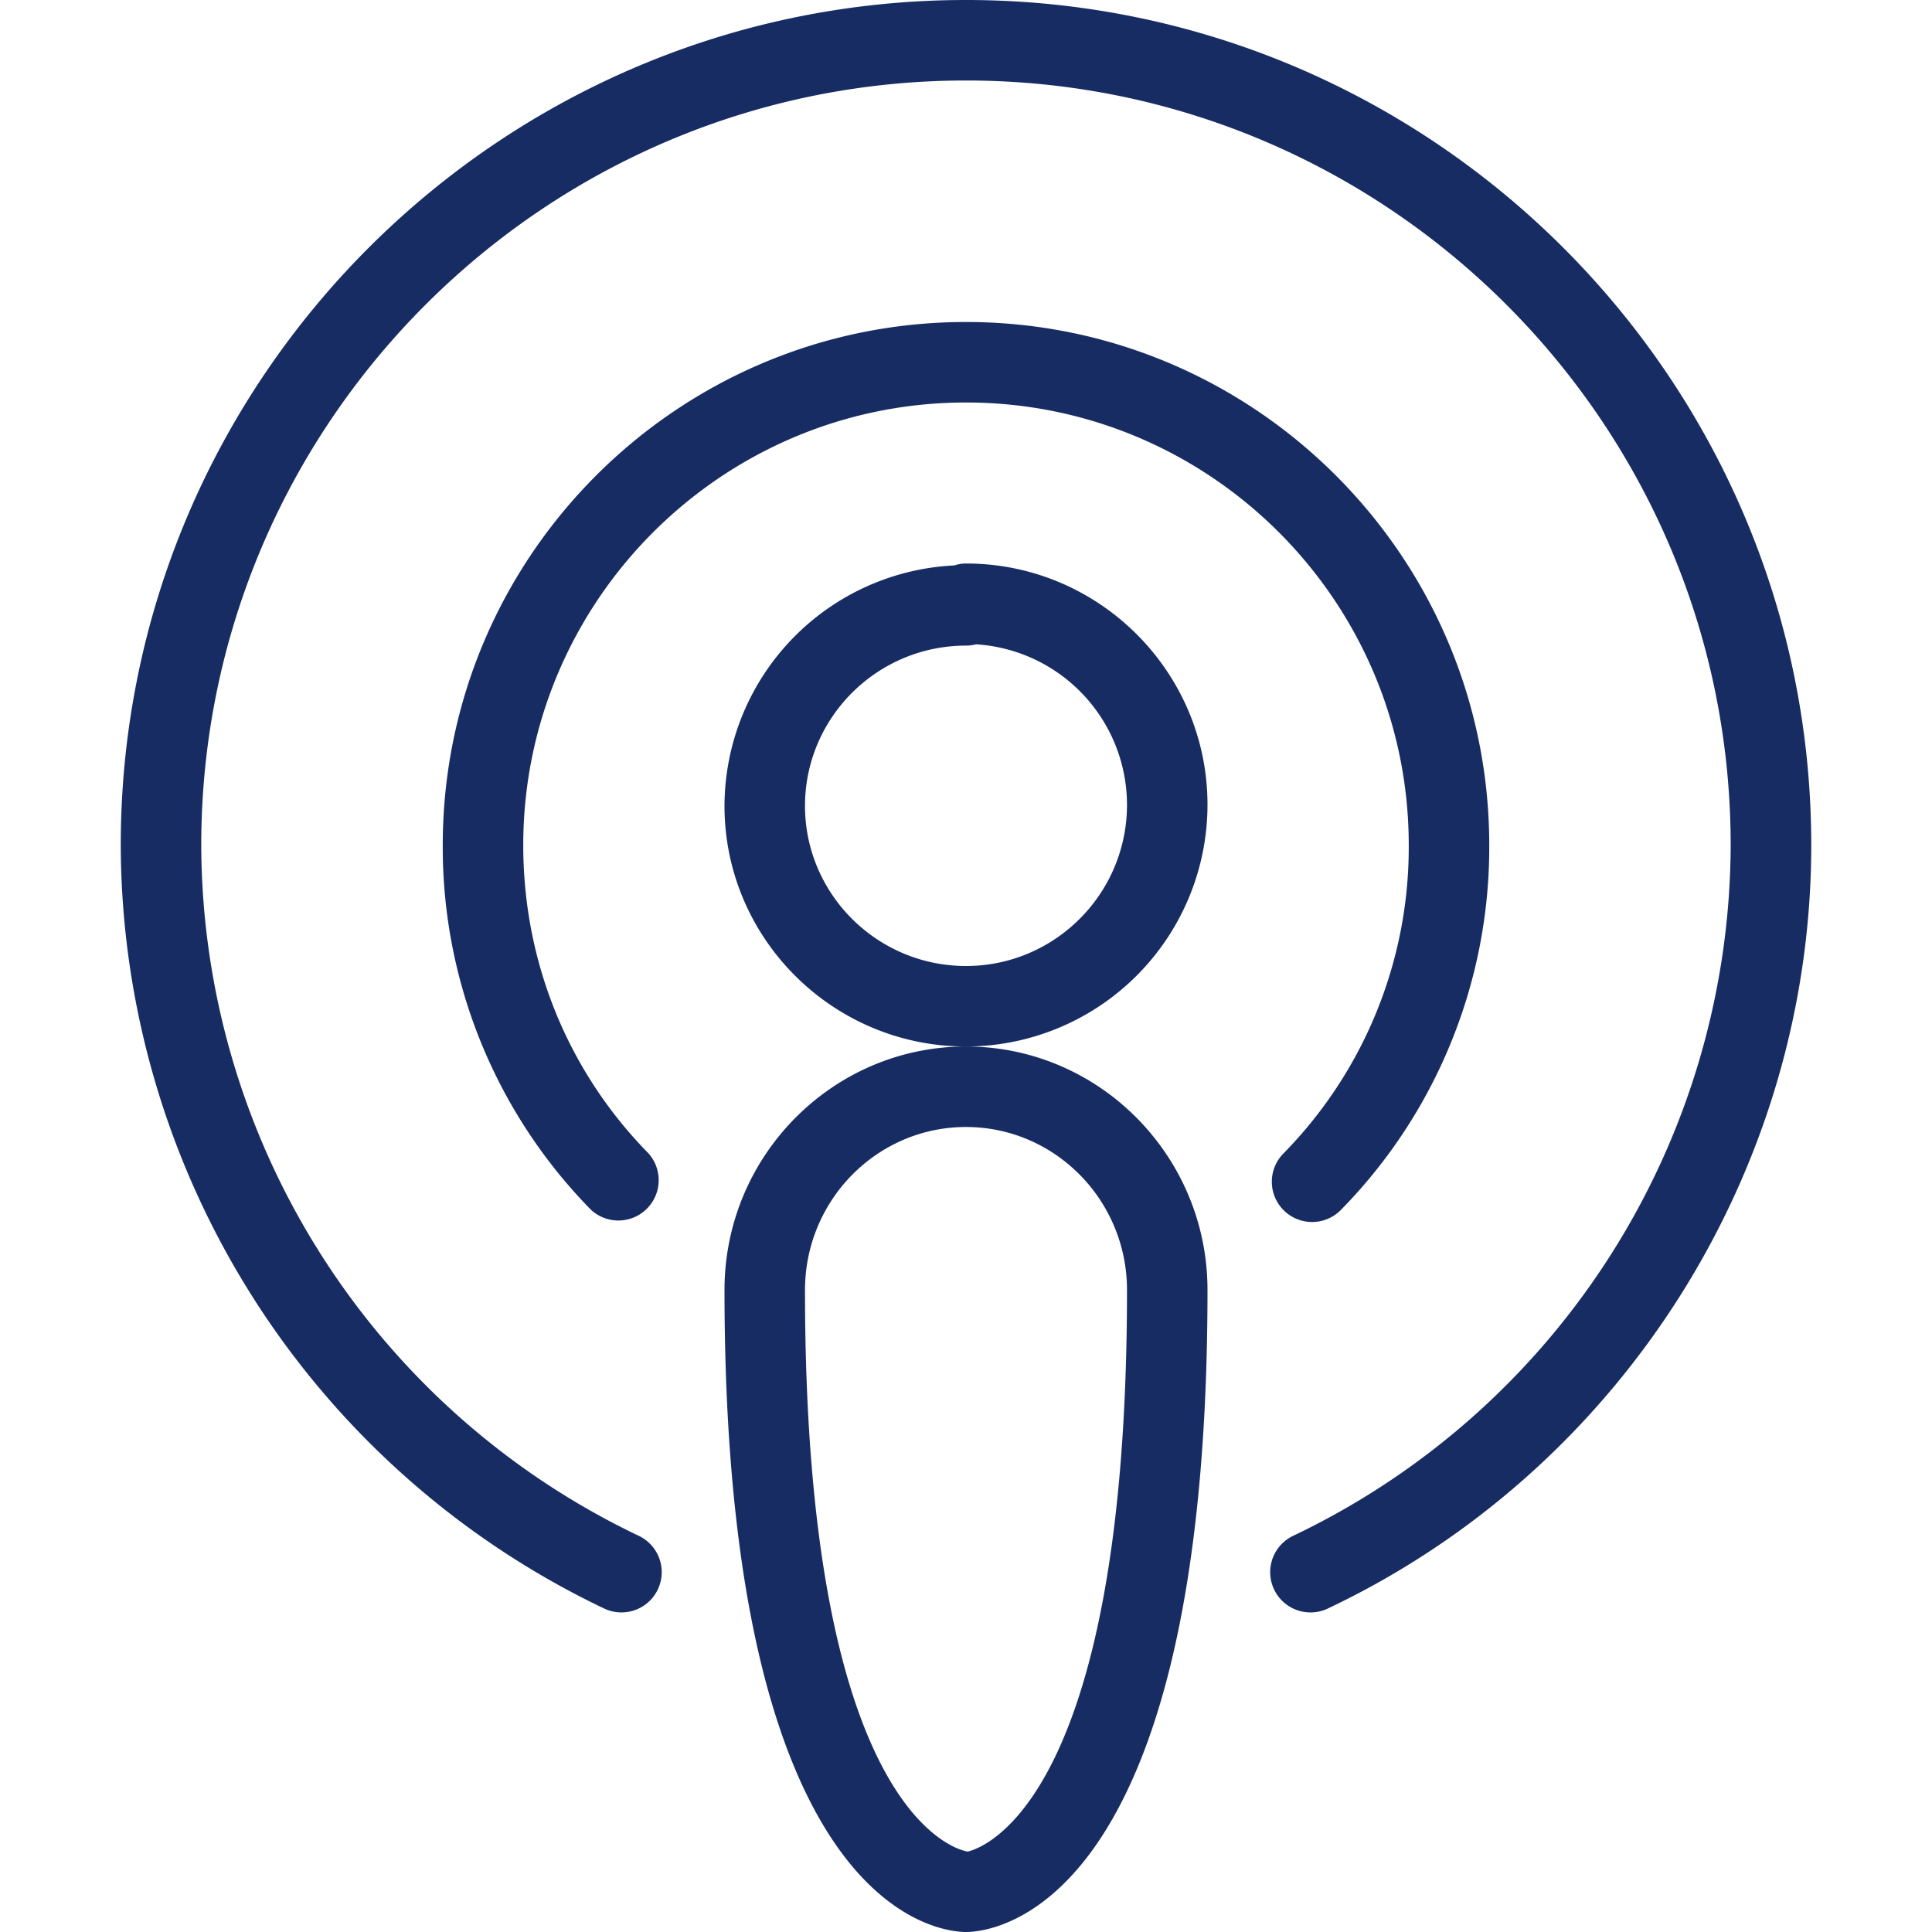 <svg fill="#182c64" xmlns="http://www.w3.org/2000/svg" xml:space="preserve" width="128" height="128" viewBox="0 0 24 24"><path d="M12 13c-1.654 0-3-1.341-3-2.989a2.998 2.998 0 0 1 2.856-2.987A.43.43 0 0 1 12 7c1.654 0 3 1.345 3 2.997A3.005 3.005 0 0 1 12 13zm.125-4.996A.516.516 0 0 1 12 8.02c-1.103 0-2 .894-2 1.991 0 1.096.897 1.989 2 1.989s2-.898 2-2.003a2 2 0 0 0-1.875-1.993zM12 24c-.307 0-3-.224-3-7.975C9 14.357 10.346 13 12 13s3 1.357 3 3.025C15 23.776 12.308 24 12 24zm.022-.999h.01-.01zM12 14c-1.103 0-2 .908-2 2.025 0 6.704 2 6.973 2.022 6.976-.021-.003 1.978-.272 1.978-6.976C14 14.908 13.103 14 12 14z"/><path d="M16.28 20.03a.5.5 0 0 1-.215-.952 9.534 9.534 0 0 0 5.434-8.578C21.5 5.262 17.238 1 12 1s-9.5 4.262-9.5 9.5a9.534 9.534 0 0 0 5.434 8.578.5.5 0 1 1-.428.904A10.539 10.539 0 0 1 1.5 10.5C1.5 4.71 6.21 0 12 0s10.5 4.71 10.5 10.5c0 4.032-2.357 7.755-6.006 9.482a.494.494 0 0 1-.214.048z"/><path d="M16.3 15.18a.5.5 0 0 1-.357-.851A5.427 5.427 0 0 0 17.5 10.5C17.5 7.468 15.033 5 12 5s-5.5 2.468-5.5 5.5c0 1.447.553 2.808 1.557 3.829a.501.501 0 0 1-.714.701A6.427 6.427 0 0 1 5.5 10.5C5.5 6.916 8.416 4 12 4s6.5 2.916 6.5 6.5a6.427 6.427 0 0 1-1.843 4.53.499.499 0 0 1-.357.15z"/></svg>
